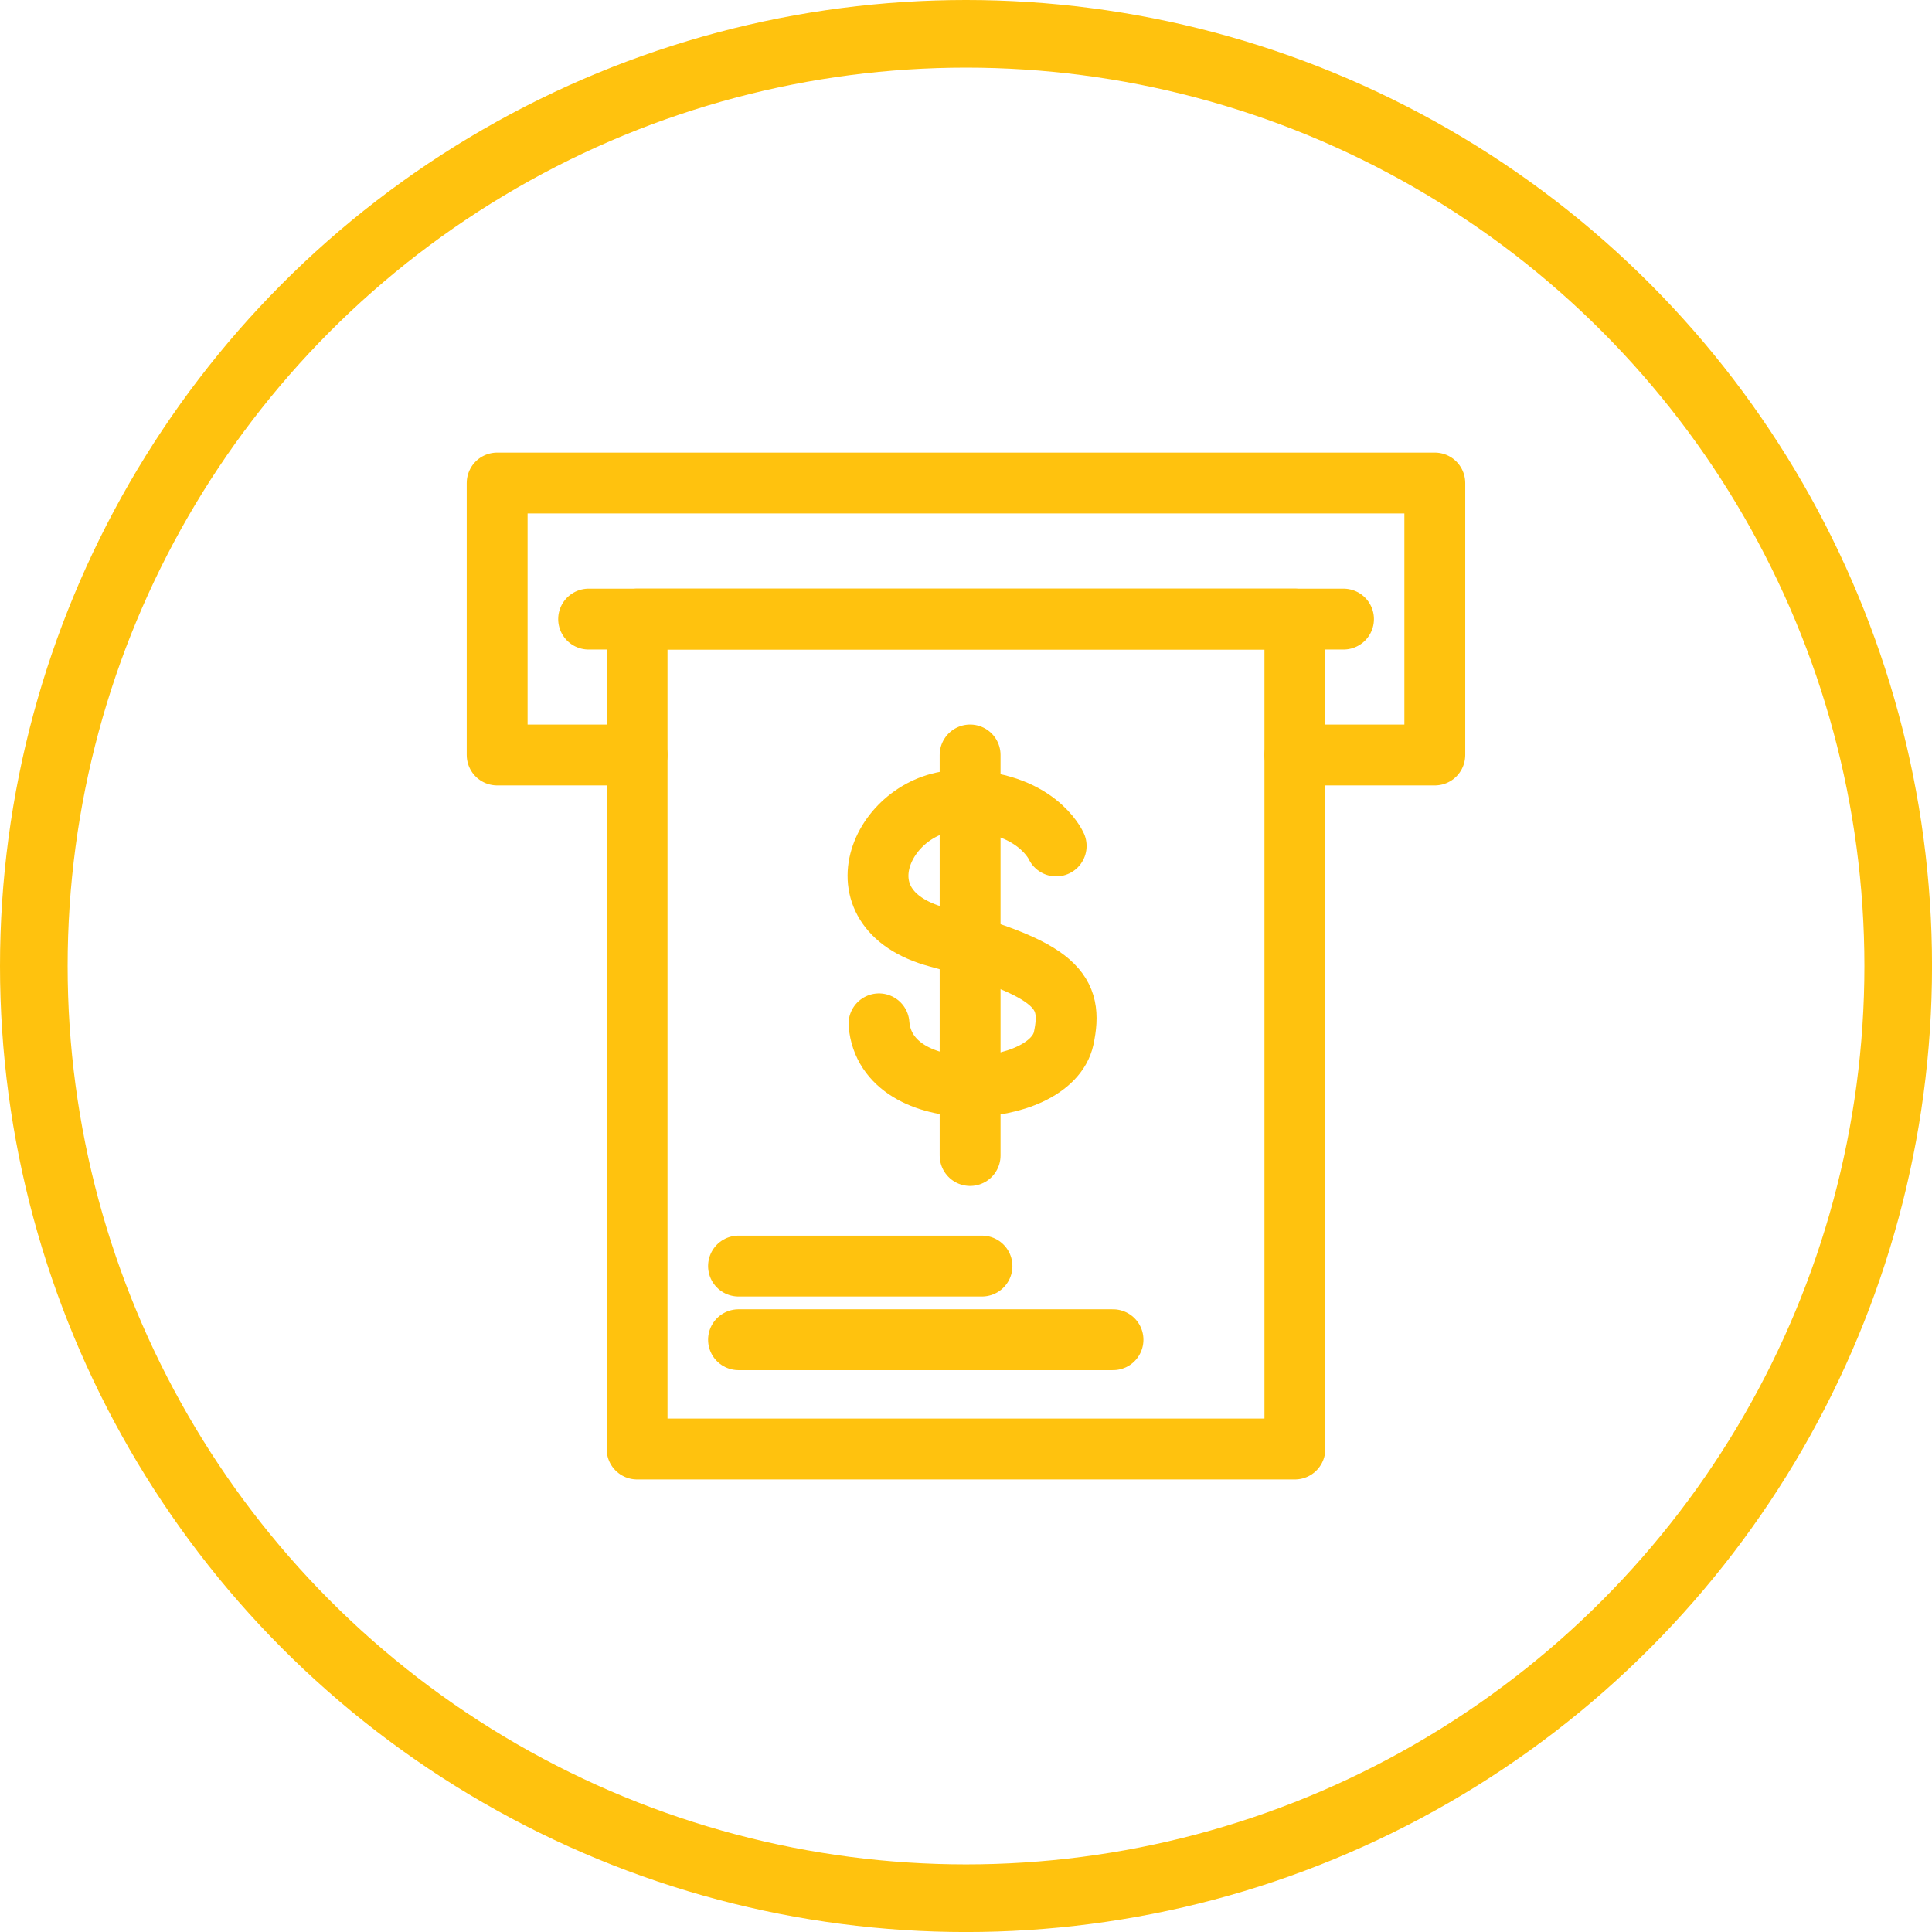<svg xmlns="http://www.w3.org/2000/svg" width="57.137" height="57.137" viewBox="0 0 57.137 57.137">
  <g id="Group_1245" data-name="Group 1245" transform="translate(-51.295 -1798.121)">
    <g id="Ellipse_175" data-name="Ellipse 175" transform="translate(51.295 1798.121)" fill="none" stroke="#ffc20e" stroke-width="2">
      <circle cx="28.569" cy="28.569" r="28.569" stroke="none"/>
      <circle cx="28.569" cy="28.569" r="27.569" fill="none"/>
    </g>
    <g id="Layer_1" data-name="Layer 1" transform="translate(64.998 1811.406)">
      <g id="Group_1239" data-name="Group 1239" transform="translate(1 1)">
        <g id="Group_1238" data-name="Group 1238" transform="translate(11.263 8.043)">
          <path id="Path_1380" data-name="Path 1380" d="M28.043,20.5s-.59-1.345-2.845-1.345-3.776,3.2-.662,4.04c3.548.952,4.024,1.609,3.729,2.995-.388,1.81-5.255,2.116-5.462-.429" transform="translate(-22.774 -17.81)" fill="none" stroke="#ffc20e" stroke-linecap="round" stroke-linejoin="round" stroke-width="1.8"/>
          <line id="Line_418" data-name="Line 418" y2="11.845" transform="translate(2.724)" fill="none" stroke="#ffc20e" stroke-linecap="round" stroke-linejoin="round" stroke-width="1.8"/>
        </g>
        <path id="Path_1381" data-name="Path 1381" d="M24.592,9.043H28.73V1H1V9.043H5.138" transform="translate(-1 -1)" fill="none" stroke="#ffc20e" stroke-linecap="round" stroke-linejoin="round" stroke-width="1.8"/>
        <rect id="Rectangle_511" data-name="Rectangle 511" width="19.454" height="24.544" transform="translate(4.138 4.024)" fill="none" stroke="#ffc20e" stroke-linecap="round" stroke-linejoin="round" stroke-width="1.8"/>
        <line id="Line_419" data-name="Line 419" x2="22.325" transform="translate(2.705 4.024)" fill="none" stroke="#ffc20e" stroke-linecap="round" stroke-linejoin="round" stroke-width="1.8"/>
        <line id="Line_420" data-name="Line 420" x2="7.2" transform="translate(7.138 23.158)" fill="none" stroke="#ffc20e" stroke-linecap="round" stroke-linejoin="round" stroke-width="1.8"/>
        <line id="Line_421" data-name="Line 421" x2="11.075" transform="translate(7.138 25.336)" fill="none" stroke="#ffc20e" stroke-linecap="round" stroke-linejoin="round" stroke-width="1.8"/>
      </g>
    </g>
  </g>
</svg>
